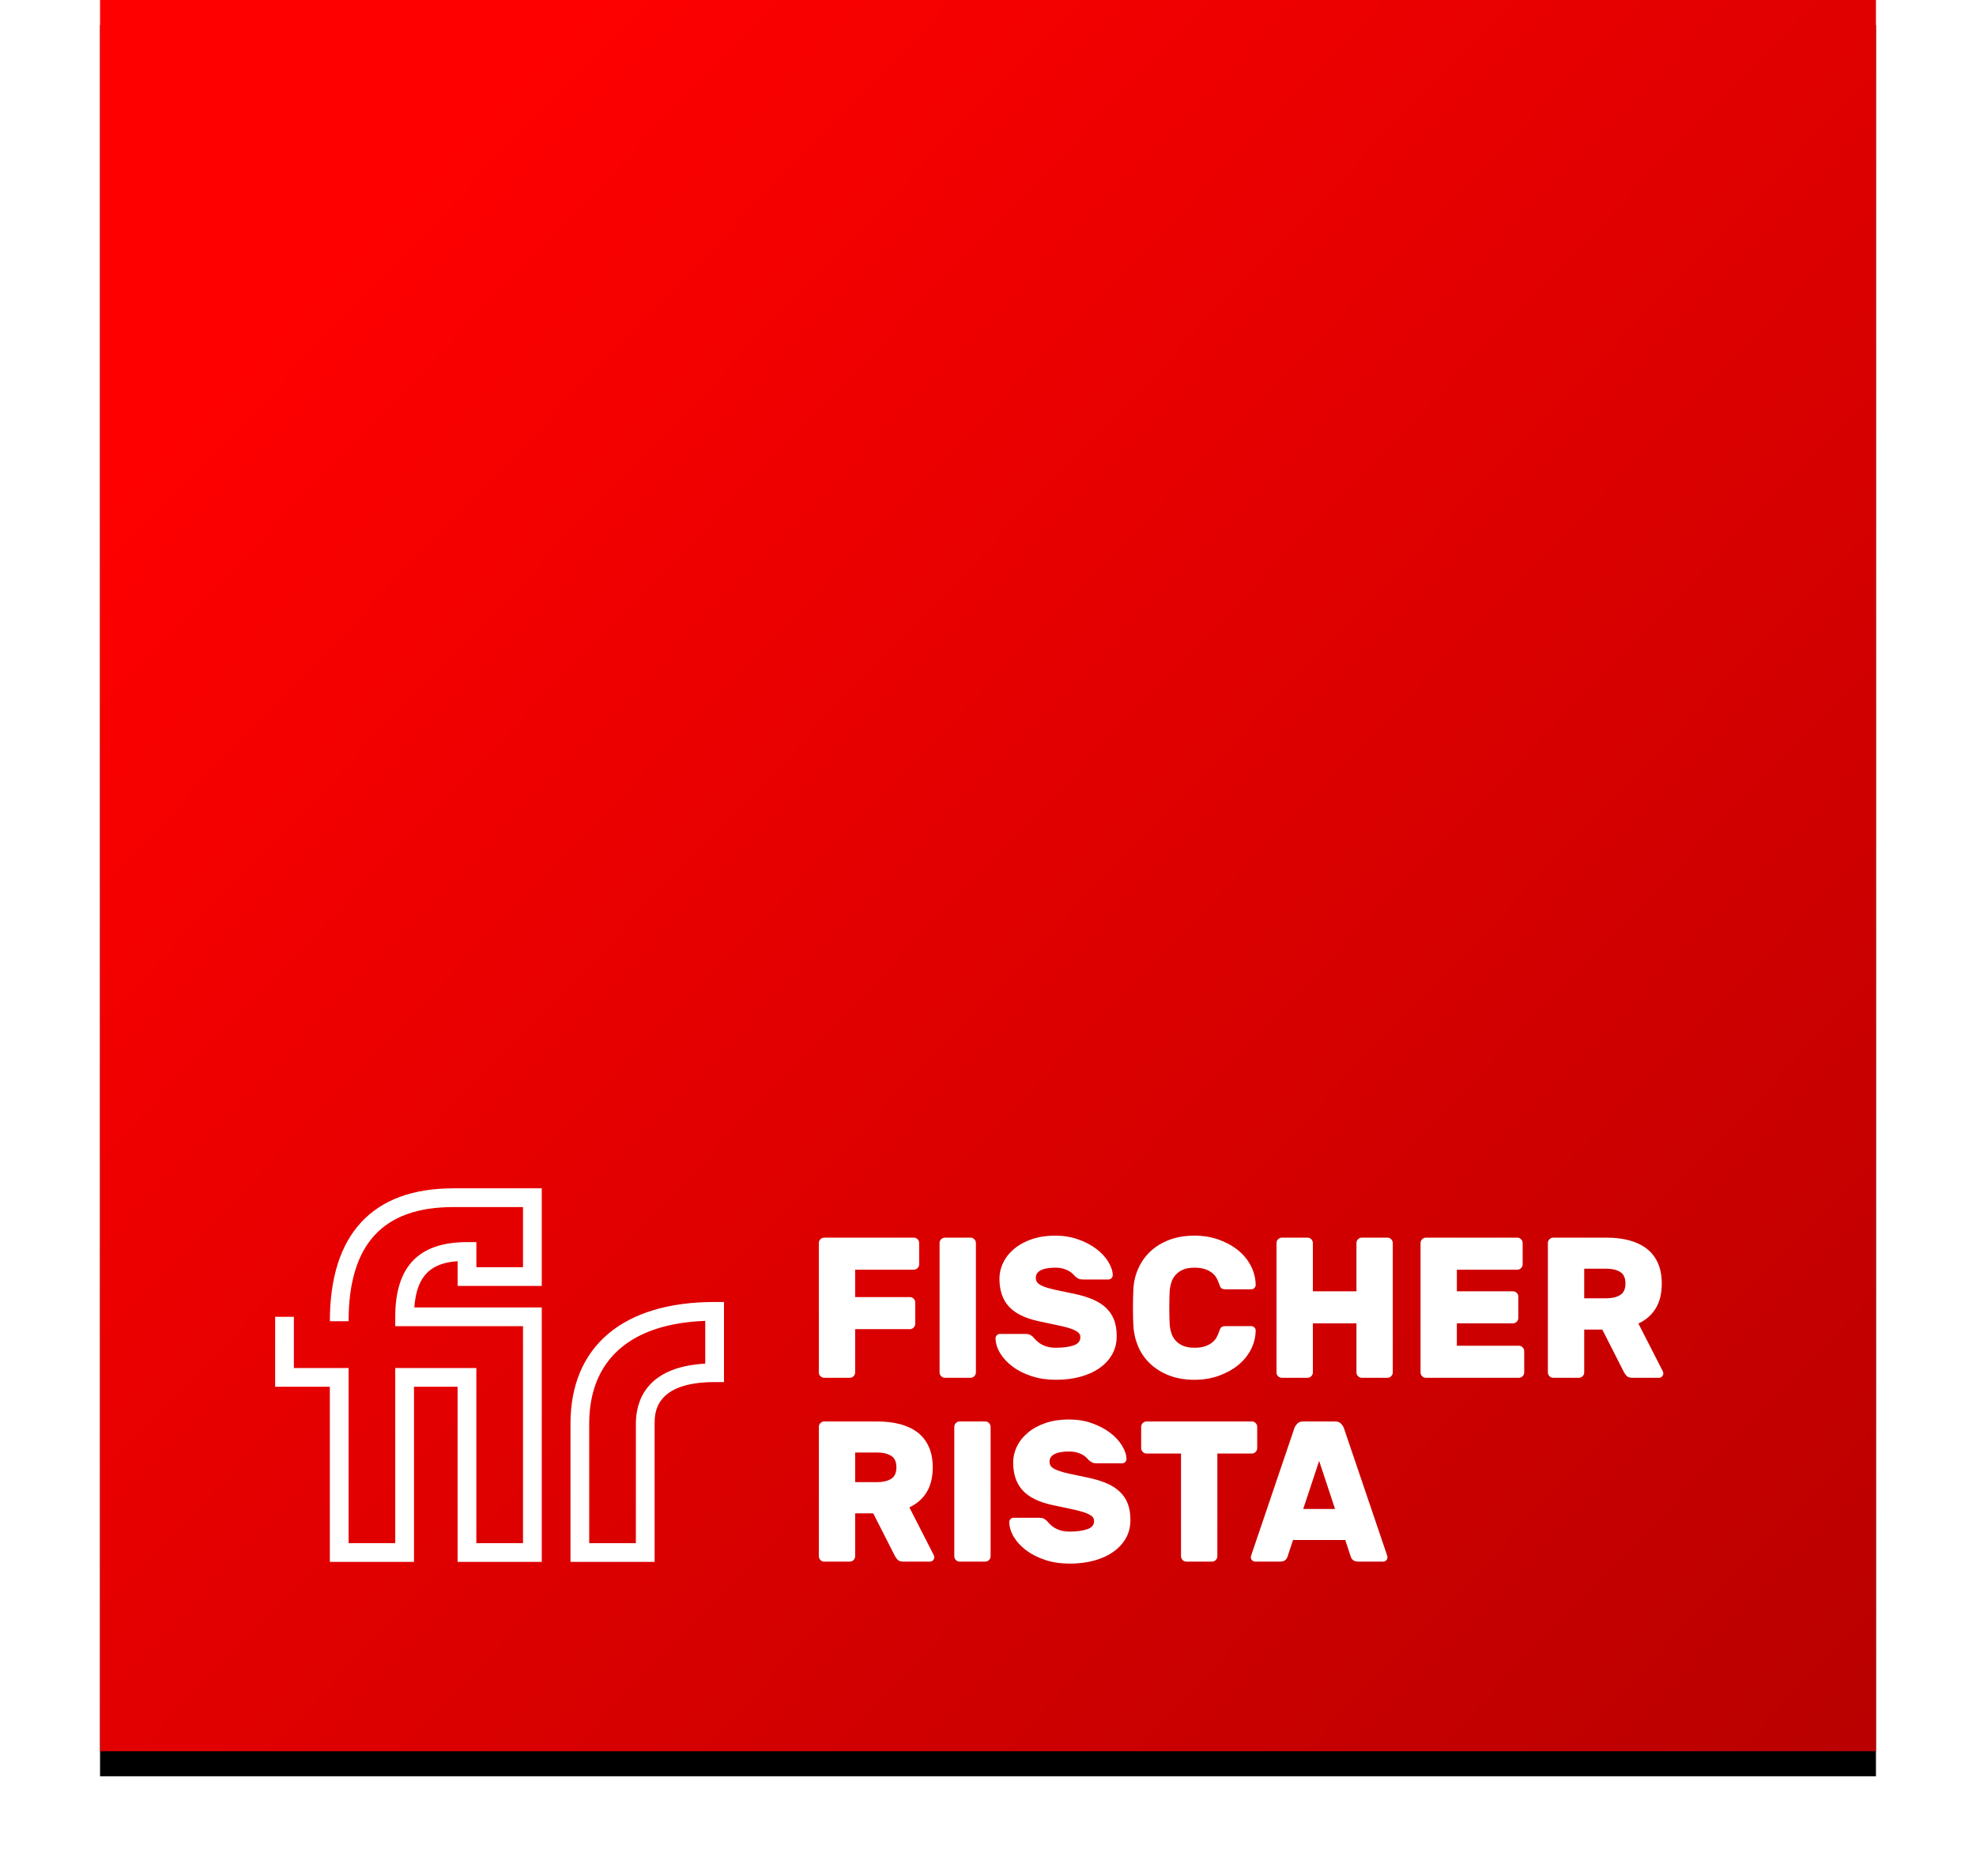 <?xml version="1.0" encoding="UTF-8"?>
<svg width="158px" height="150px" viewBox="0 0 158 150" version="1.1" xmlns="http://www.w3.org/2000/svg" xmlns:xlink="http://www.w3.org/1999/xlink">
    <defs>
        <linearGradient x1="10.106%" y1="15.293%" x2="100%" y2="98.601%" id="linearGradient-1">
            <stop stop-color="#FF0000" offset="0%"></stop>
            <stop stop-color="#BA0000" offset="100%"></stop>
        </linearGradient>
        <rect id="path-2" x="0" y="0" width="142" height="140"></rect>
        <filter x="-9.2%" y="-7.9%" width="118.3%" height="118.6%" filterUnits="objectBoundingBox" id="filter-3">
            <feOffset dx="0" dy="2" in="SourceAlpha" result="shadowOffsetOuter1"></feOffset>
            <feGaussianBlur stdDeviation="4" in="shadowOffsetOuter1" result="shadowBlurOuter1"></feGaussianBlur>
            <feColorMatrix values="0 0 0 0 0   0 0 0 0 0   0 0 0 0 0  0 0 0 0.2 0" type="matrix" in="shadowBlurOuter1"></feColorMatrix>
        </filter>
    </defs>
    <g id="Fischer-Rista" stroke="none" stroke-width="1" fill="none" fill-rule="evenodd">
        <g id="fischer-rista-03-Projekte" transform="translate(-222, 0)">
            <g id="Group-4" transform="translate(230, 0)">
                <g id="Group-2">
                    <g id="Rectangle-Copy">
                        <use fill="black" fill-opacity="1" filter="url(#filter-3)" xlink:href="#path-2"></use>
                        <use fill="url(#linearGradient-1)" fill-rule="evenodd" xlink:href="#path-2"></use>
                    </g>
                </g>
                <path d="M124.953,109.616 L123.006,105.808 C123.603,105.53 124.063,105.127 124.389,104.599 C124.712,104.071 124.874,103.406 124.874,102.607 C124.874,101.989 124.772,101.447 124.569,100.982 C124.364,100.518 124.071,100.137 123.689,99.838 C123.308,99.539 122.843,99.315 122.299,99.165 C121.755,99.016 121.138,98.942 120.447,98.942 L116.194,98.942 C116.077,98.942 115.978,98.984 115.894,99.07 C115.81,99.155 115.768,99.256 115.768,99.374 L115.768,109.712 C115.768,109.83 115.81,109.932 115.894,110.016 C115.978,110.102 116.077,110.144 116.194,110.144 L118.249,110.144 C118.364,110.144 118.463,110.102 118.547,110.016 C118.631,109.932 118.673,109.83 118.673,109.712 L118.673,106.288 L120.118,106.288 L121.86,109.712 C121.912,109.809 121.983,109.905 122.073,110 C122.16,110.096 122.311,110.144 122.52,110.144 L124.655,110.144 C124.749,110.144 124.83,110.11 124.898,110.04 C124.966,109.972 125,109.889 125,109.792 C125,109.739 124.984,109.68 124.953,109.616 L124.953,109.616 Z M121.97,102.607 C121.97,103.054 121.826,103.365 121.538,103.535 C121.25,103.706 120.886,103.79 120.447,103.79 L118.673,103.79 L118.673,101.423 L120.447,101.423 C120.886,101.423 121.25,101.507 121.538,101.678 C121.826,101.849 121.97,102.159 121.97,102.607 L121.97,102.607 Z M113.75,110.016 C113.834,109.932 113.875,109.83 113.875,109.712 L113.875,108.017 C113.875,107.899 113.834,107.797 113.75,107.712 C113.666,107.627 113.566,107.584 113.451,107.584 L108.49,107.584 L108.49,105.791 L112.98,105.791 C113.096,105.791 113.196,105.748 113.279,105.664 C113.363,105.578 113.405,105.478 113.405,105.359 L113.405,103.663 C113.405,103.545 113.363,103.445 113.279,103.36 C113.196,103.275 113.096,103.232 112.98,103.232 L108.49,103.232 L108.49,101.502 L113.325,101.502 C113.441,101.502 113.54,101.459 113.624,101.374 C113.708,101.289 113.75,101.187 113.75,101.071 L113.75,99.374 C113.75,99.256 113.708,99.155 113.624,99.07 C113.54,98.984 113.441,98.942 113.325,98.942 L106.01,98.942 C105.894,98.942 105.796,98.984 105.712,99.07 C105.628,99.155 105.586,99.256 105.586,99.374 L105.586,109.712 C105.586,109.83 105.628,109.932 105.712,110.016 C105.796,110.102 105.894,110.144 106.01,110.144 L113.451,110.144 C113.566,110.144 113.666,110.102 113.75,110.016 L113.75,110.016 Z M103.24,110.016 C103.324,109.932 103.366,109.83 103.366,109.712 L103.366,99.374 C103.366,99.256 103.324,99.155 103.24,99.07 C103.156,98.984 103.056,98.942 102.942,98.942 L100.886,98.942 C100.77,98.942 100.67,98.984 100.586,99.07 C100.502,99.155 100.461,99.256 100.461,99.374 L100.461,103.232 L96.976,103.232 L96.976,99.374 C96.976,99.256 96.935,99.155 96.851,99.07 C96.767,98.984 96.666,98.942 96.552,98.942 L94.495,98.942 C94.38,98.942 94.28,98.984 94.196,99.07 C94.112,99.155 94.071,99.256 94.071,99.374 L94.071,109.712 C94.071,109.842 94.112,109.945 94.196,110.024 C94.28,110.104 94.38,110.144 94.495,110.144 L96.552,110.144 C96.666,110.144 96.767,110.102 96.851,110.016 C96.935,109.932 96.976,109.83 96.976,109.712 L96.976,105.791 L100.461,105.791 L100.461,109.712 C100.461,109.83 100.502,109.932 100.586,110.016 C100.67,110.102 100.77,110.144 100.886,110.144 L102.942,110.144 C103.056,110.144 103.156,110.102 103.24,110.016 L103.24,110.016 Z M92.401,116.07 C92.484,115.984 92.526,115.883 92.526,115.767 L92.526,114.069 C92.526,113.95 92.484,113.852 92.401,113.766 C92.317,113.68 92.217,113.637 92.104,113.637 L83.672,113.637 C83.556,113.637 83.457,113.68 83.373,113.766 C83.289,113.852 83.247,113.95 83.247,114.069 L83.247,115.767 C83.247,115.883 83.289,115.984 83.373,116.07 C83.457,116.156 83.556,116.199 83.672,116.199 L86.434,116.199 L86.434,124.409 C86.434,124.525 86.476,124.626 86.56,124.712 C86.644,124.798 86.743,124.84 86.859,124.84 L88.916,124.84 C89.03,124.84 89.129,124.798 89.213,124.712 C89.297,124.626 89.339,124.525 89.339,124.409 L89.339,116.199 L92.104,116.199 C92.217,116.199 92.317,116.156 92.401,116.07 L92.401,116.07 Z M85.504,105.304 C85.498,105.052 85.496,104.797 85.496,104.535 C85.496,104.274 85.498,104.022 85.504,103.775 C85.509,103.529 85.517,103.338 85.527,103.199 C85.548,102.954 85.595,102.718 85.669,102.495 C85.743,102.27 85.856,102.074 86.014,101.903 C86.171,101.732 86.37,101.596 86.611,101.494 C86.851,101.393 87.149,101.342 87.505,101.342 C87.862,101.342 88.155,101.385 88.384,101.47 C88.615,101.555 88.803,101.66 88.95,101.783 C89.096,101.906 89.209,102.041 89.287,102.192 C89.366,102.34 89.426,102.479 89.468,102.607 C89.52,102.778 89.578,102.899 89.64,102.967 C89.703,103.036 89.823,103.071 90.002,103.071 L92.059,103.071 C92.152,103.071 92.233,103.036 92.301,102.967 C92.369,102.899 92.404,102.816 92.404,102.718 C92.393,102.175 92.262,101.662 92.012,101.182 C91.76,100.702 91.415,100.286 90.975,99.933 C90.535,99.581 90.02,99.302 89.429,99.093 C88.837,98.885 88.197,98.781 87.505,98.781 C86.752,98.781 86.077,98.896 85.48,99.125 C84.883,99.355 84.379,99.667 83.965,100.062 C83.551,100.457 83.229,100.918 82.999,101.447 C82.769,101.974 82.643,102.532 82.623,103.119 C82.601,103.577 82.591,104.058 82.591,104.56 C82.591,105.061 82.601,105.53 82.623,105.968 C82.654,106.555 82.783,107.112 83.007,107.641 C83.232,108.168 83.554,108.63 83.972,109.024 C84.392,109.419 84.896,109.731 85.489,109.961 C86.079,110.19 86.752,110.305 87.505,110.305 C88.197,110.305 88.837,110.201 89.429,109.993 C90.02,109.784 90.535,109.506 90.975,109.153 C91.415,108.802 91.76,108.385 92.012,107.904 C92.262,107.424 92.393,106.911 92.404,106.368 C92.404,106.271 92.369,106.189 92.301,106.119 C92.233,106.051 92.152,106.017 92.059,106.017 L90.002,106.017 C89.823,106.017 89.703,106.051 89.64,106.119 C89.578,106.189 89.52,106.31 89.468,106.48 C89.426,106.607 89.366,106.747 89.287,106.895 C89.209,107.045 89.096,107.183 88.95,107.304 C88.803,107.428 88.615,107.531 88.384,107.616 C88.155,107.701 87.862,107.744 87.505,107.744 C87.149,107.744 86.851,107.693 86.611,107.592 C86.37,107.491 86.171,107.354 86.014,107.185 C85.856,107.014 85.743,106.816 85.669,106.591 C85.595,106.368 85.548,106.133 85.527,105.887 C85.517,105.748 85.509,105.554 85.504,105.304 L85.504,105.304 Z M82.026,122.966 C82.267,122.541 82.387,122.055 82.387,121.511 C82.387,121.008 82.317,120.574 82.175,120.206 C82.034,119.838 81.82,119.518 81.531,119.248 C81.245,118.974 80.885,118.749 80.457,118.568 C80.026,118.385 79.524,118.236 78.949,118.118 C78.374,118.001 77.892,117.899 77.505,117.813 C77.117,117.728 76.806,117.64 76.57,117.551 C76.334,117.459 76.169,117.362 76.068,117.255 C75.968,117.147 75.919,117.013 75.919,116.853 C75.919,116.693 75.964,116.561 76.052,116.454 C76.141,116.347 76.257,116.265 76.397,116.207 C76.539,116.146 76.701,116.103 76.884,116.078 C77.067,116.051 77.258,116.039 77.458,116.039 C77.729,116.039 77.961,116.066 78.148,116.127 C78.337,116.185 78.494,116.253 78.619,116.333 C78.745,116.415 78.841,116.491 78.909,116.565 C78.977,116.64 79.027,116.693 79.059,116.726 C79.153,116.81 79.245,116.875 79.335,116.918 C79.422,116.961 79.541,116.982 79.687,116.982 L81.745,116.982 C81.828,116.982 81.903,116.949 81.971,116.879 C82.04,116.808 82.073,116.726 82.073,116.629 C82.062,116.288 81.942,115.932 81.712,115.558 C81.481,115.184 81.164,114.843 80.754,114.533 C80.346,114.224 79.862,113.97 79.302,113.773 C78.742,113.574 78.128,113.478 77.458,113.478 C76.777,113.478 76.162,113.57 75.612,113.758 C75.063,113.942 74.594,114.196 74.208,114.518 C73.82,114.837 73.525,115.205 73.32,115.622 C73.116,116.039 73.014,116.475 73.014,116.933 C73.014,117.85 73.263,118.585 73.761,119.134 C74.258,119.684 75.045,120.078 76.123,120.311 C76.699,120.44 77.198,120.545 77.622,120.63 C78.048,120.716 78.394,120.804 78.668,120.896 C78.938,120.985 79.142,121.085 79.279,121.192 C79.415,121.297 79.482,121.431 79.482,121.591 C79.482,121.911 79.297,122.132 78.925,122.255 C78.554,122.378 78.091,122.441 77.535,122.441 C77.222,122.441 76.957,122.402 76.743,122.328 C76.528,122.253 76.35,122.166 76.209,122.065 C76.068,121.961 75.955,121.864 75.872,121.768 C75.788,121.671 75.725,121.603 75.683,121.56 C75.599,121.486 75.516,121.427 75.432,121.392 C75.348,121.353 75.233,121.336 75.086,121.336 L73.029,121.336 C72.946,121.336 72.87,121.371 72.803,121.439 C72.734,121.509 72.7,121.591 72.7,121.689 C72.71,122.091 72.836,122.493 73.077,122.888 C73.318,123.282 73.65,123.638 74.074,123.953 C74.498,124.268 75.002,124.521 75.59,124.712 C76.176,124.905 76.824,125 77.535,125 C78.237,125 78.883,124.92 79.474,124.761 C80.066,124.601 80.58,124.368 81.013,124.063 C81.447,123.761 81.785,123.395 82.026,122.966 L82.026,122.966 Z M80.928,108.272 C81.169,107.846 81.291,107.36 81.291,106.816 C81.291,106.314 81.219,105.879 81.079,105.511 C80.936,105.144 80.721,104.823 80.434,104.551 C80.146,104.279 79.788,104.053 79.359,103.871 C78.929,103.691 78.427,103.54 77.851,103.422 C77.276,103.306 76.796,103.204 76.407,103.119 C76.02,103.033 75.708,102.947 75.473,102.855 C75.237,102.764 75.069,102.665 74.97,102.559 C74.871,102.452 74.822,102.319 74.822,102.159 C74.822,101.998 74.866,101.865 74.954,101.759 C75.043,101.653 75.159,101.57 75.301,101.51 C75.442,101.451 75.603,101.409 75.787,101.382 C75.97,101.356 76.161,101.342 76.36,101.342 C76.633,101.342 76.862,101.372 77.05,101.43 C77.239,101.49 77.396,101.558 77.521,101.638 C77.647,101.718 77.744,101.796 77.812,101.87 C77.881,101.946 77.93,101.998 77.962,102.031 C78.056,102.116 78.146,102.18 78.236,102.222 C78.325,102.265 78.443,102.286 78.589,102.286 L80.646,102.286 C80.729,102.286 80.805,102.251 80.875,102.183 C80.941,102.114 80.976,102.031 80.976,101.934 C80.965,101.593 80.844,101.237 80.615,100.863 C80.384,100.49 80.065,100.148 79.657,99.838 C79.25,99.528 78.764,99.275 78.204,99.079 C77.644,98.88 77.029,98.781 76.36,98.781 C75.679,98.781 75.064,98.875 74.515,99.062 C73.967,99.248 73.497,99.501 73.11,99.823 C72.723,100.142 72.427,100.51 72.223,100.926 C72.019,101.342 71.916,101.781 71.916,102.239 C71.916,103.156 72.165,103.889 72.662,104.44 C73.159,104.988 73.947,105.38 75.025,105.616 C75.6,105.743 76.101,105.851 76.525,105.936 C76.948,106.022 77.298,106.108 77.568,106.199 C77.841,106.29 78.046,106.39 78.181,106.495 C78.317,106.603 78.385,106.736 78.385,106.895 C78.385,107.216 78.199,107.437 77.828,107.56 C77.457,107.683 76.993,107.744 76.438,107.744 C76.125,107.744 75.86,107.706 75.645,107.632 C75.431,107.559 75.254,107.47 75.111,107.368 C74.97,107.268 74.858,107.168 74.774,107.072 C74.69,106.976 74.627,106.906 74.586,106.864 C74.502,106.789 74.418,106.733 74.334,106.696 C74.251,106.658 74.137,106.641 73.989,106.641 L71.932,106.641 C71.848,106.641 71.772,106.674 71.705,106.744 C71.638,106.813 71.603,106.895 71.603,106.991 C71.613,107.397 71.738,107.797 71.979,108.192 C72.221,108.587 72.553,108.942 72.977,109.257 C73.4,109.572 73.905,109.825 74.491,110.016 C75.077,110.209 75.726,110.305 76.438,110.305 C77.139,110.305 77.786,110.225 78.378,110.064 C78.968,109.905 79.481,109.673 79.917,109.368 C80.35,109.064 80.687,108.699 80.928,108.272 L80.928,108.272 Z M71.084,124.712 C71.166,124.626 71.208,124.525 71.208,124.409 L71.208,114.069 C71.208,113.95 71.166,113.852 71.084,113.766 C71,113.68 70.9,113.637 70.785,113.637 L68.728,113.637 C68.612,113.637 68.515,113.68 68.431,113.766 C68.346,113.852 68.304,113.95 68.304,114.069 L68.304,124.409 C68.304,124.525 68.346,124.626 68.431,124.712 C68.515,124.798 68.612,124.84 68.728,124.84 L70.785,124.84 C70.9,124.84 71,124.798 71.084,124.712 L71.084,124.712 Z M69.907,110.016 C69.99,109.932 70.033,109.83 70.033,109.712 L70.033,99.374 C70.033,99.256 69.99,99.155 69.907,99.07 C69.823,98.984 69.725,98.942 69.609,98.942 L67.552,98.942 C67.438,98.942 67.337,98.984 67.254,99.07 C67.17,99.155 67.128,99.256 67.128,99.374 L67.128,109.712 C67.128,109.83 67.17,109.932 67.254,110.016 C67.337,110.102 67.438,110.144 67.552,110.144 L69.609,110.144 C69.725,110.144 69.823,110.102 69.907,110.016 L69.907,110.016 Z M66.605,124.736 C66.672,124.667 66.706,124.583 66.706,124.488 C66.706,124.435 66.69,124.375 66.659,124.313 L64.713,120.503 C65.309,120.225 65.77,119.822 66.093,119.295 C66.418,118.766 66.581,118.102 66.581,117.302 C66.581,116.683 66.48,116.142 66.274,115.679 C66.07,115.213 65.777,114.833 65.396,114.533 C65.013,114.235 64.55,114.011 64.006,113.861 C63.461,113.713 62.843,113.637 62.155,113.637 L57.898,113.637 C57.784,113.637 57.684,113.68 57.6,113.766 C57.516,113.852 57.474,113.95 57.474,114.069 L57.474,124.409 C57.474,124.525 57.516,124.626 57.6,124.712 C57.684,124.798 57.784,124.84 57.898,124.84 L59.955,124.84 C60.071,124.84 60.17,124.798 60.253,124.712 C60.337,124.626 60.379,124.525 60.379,124.409 L60.379,120.983 L61.823,120.983 L63.567,124.409 C63.618,124.503 63.69,124.601 63.778,124.697 C63.867,124.792 64.016,124.84 64.225,124.84 L66.361,124.84 C66.455,124.84 66.536,124.805 66.605,124.736 L66.605,124.736 Z M63.676,117.302 C63.676,117.75 63.531,118.059 63.244,118.23 C62.956,118.402 62.593,118.488 62.155,118.488 L60.379,118.488 L60.379,116.119 L62.155,116.119 C62.593,116.119 62.956,116.205 63.244,116.374 C63.531,116.546 63.676,116.853 63.676,117.302 L63.676,117.302 Z M65.371,101.374 C65.455,101.289 65.497,101.187 65.497,101.071 L65.497,99.374 C65.497,99.256 65.455,99.155 65.371,99.07 C65.288,98.984 65.189,98.942 65.073,98.942 L57.898,98.942 C57.784,98.942 57.684,98.984 57.6,99.07 C57.516,99.155 57.474,99.256 57.474,99.374 L57.474,109.712 C57.474,109.83 57.516,109.932 57.6,110.016 C57.684,110.102 57.784,110.144 57.898,110.144 L59.955,110.144 C60.071,110.144 60.17,110.102 60.253,110.016 C60.337,109.932 60.379,109.83 60.379,109.712 L60.379,106.255 L64.759,106.255 C64.874,106.255 64.973,106.213 65.058,106.127 C65.141,106.043 65.183,105.941 65.183,105.823 L65.183,104.127 C65.183,104.01 65.141,103.908 65.058,103.822 C64.973,103.738 64.874,103.695 64.759,103.695 L60.379,103.695 L60.379,101.502 L65.073,101.502 C65.189,101.502 65.288,101.459 65.371,101.374 L65.371,101.374 Z M49.14,110.489 L49.89,110.489 L49.89,104.085 L49.14,104.085 C41.815,104.085 37.615,107.633 37.615,113.818 L37.615,124.862 L44.343,124.862 L44.343,113.818 C44.343,112.994 44.343,110.489 49.14,110.489 L49.14,110.489 Z M48.391,109.014 C43.587,109.277 42.844,112.102 42.844,113.818 L42.844,123.366 L39.113,123.366 L39.113,113.818 C39.113,108.717 42.399,105.815 48.391,105.595 L48.391,109.014 Z M28.589,124.862 L35.318,124.862 L35.318,104.522 L25.129,104.522 C25.323,101.788 26.637,100.968 28.592,100.822 L28.592,102.803 L35.318,102.803 L35.318,95 L28.237,95 C21.785,95 18.375,98.675 18.375,105.626 L19.873,105.626 C19.873,99.482 22.609,96.498 28.237,96.498 L33.82,96.498 L33.82,101.306 L30.09,101.306 L30.09,99.299 L29.341,99.299 C25.481,99.299 23.604,101.251 23.604,105.27 L23.604,106.018 L33.82,106.018 L33.82,123.366 L30.088,123.366 L30.088,109.365 L23.604,109.365 L23.604,123.366 L19.873,123.366 L19.873,109.365 L15.498,109.365 L15.498,105.27 L14,105.27 L14,110.862 L18.375,110.862 L18.375,124.862 L25.103,124.862 L25.103,110.862 L28.589,110.862 L28.589,124.862 Z M92.078,124.248 C92.036,124.356 92.015,124.435 92.015,124.488 C92.015,124.583 92.049,124.667 92.117,124.736 C92.184,124.805 92.265,124.84 92.36,124.84 L94.338,124.84 C94.548,124.84 94.697,124.794 94.785,124.704 C94.874,124.615 94.929,124.525 94.95,124.441 L95.391,123.113 L99.566,123.113 L100.006,124.441 C100.026,124.525 100.081,124.615 100.171,124.704 C100.261,124.794 100.409,124.84 100.618,124.84 L102.596,124.84 C102.69,124.84 102.772,124.805 102.841,124.736 C102.908,124.667 102.942,124.583 102.942,124.488 C102.942,124.435 102.922,124.356 102.88,124.248 L99.456,114.165 C99.414,114.048 99.338,113.931 99.228,113.813 C99.119,113.695 98.959,113.637 98.75,113.637 L96.206,113.637 C95.996,113.637 95.838,113.695 95.728,113.813 C95.617,113.931 95.541,114.048 95.5,114.165 L92.078,124.248 Z M96.206,120.63 L97.478,116.791 L98.75,120.63 L96.206,120.63 Z" id="Fill-1" fill="#FFFFFF"></path>
            </g>
        </g>
    </g>
</svg>